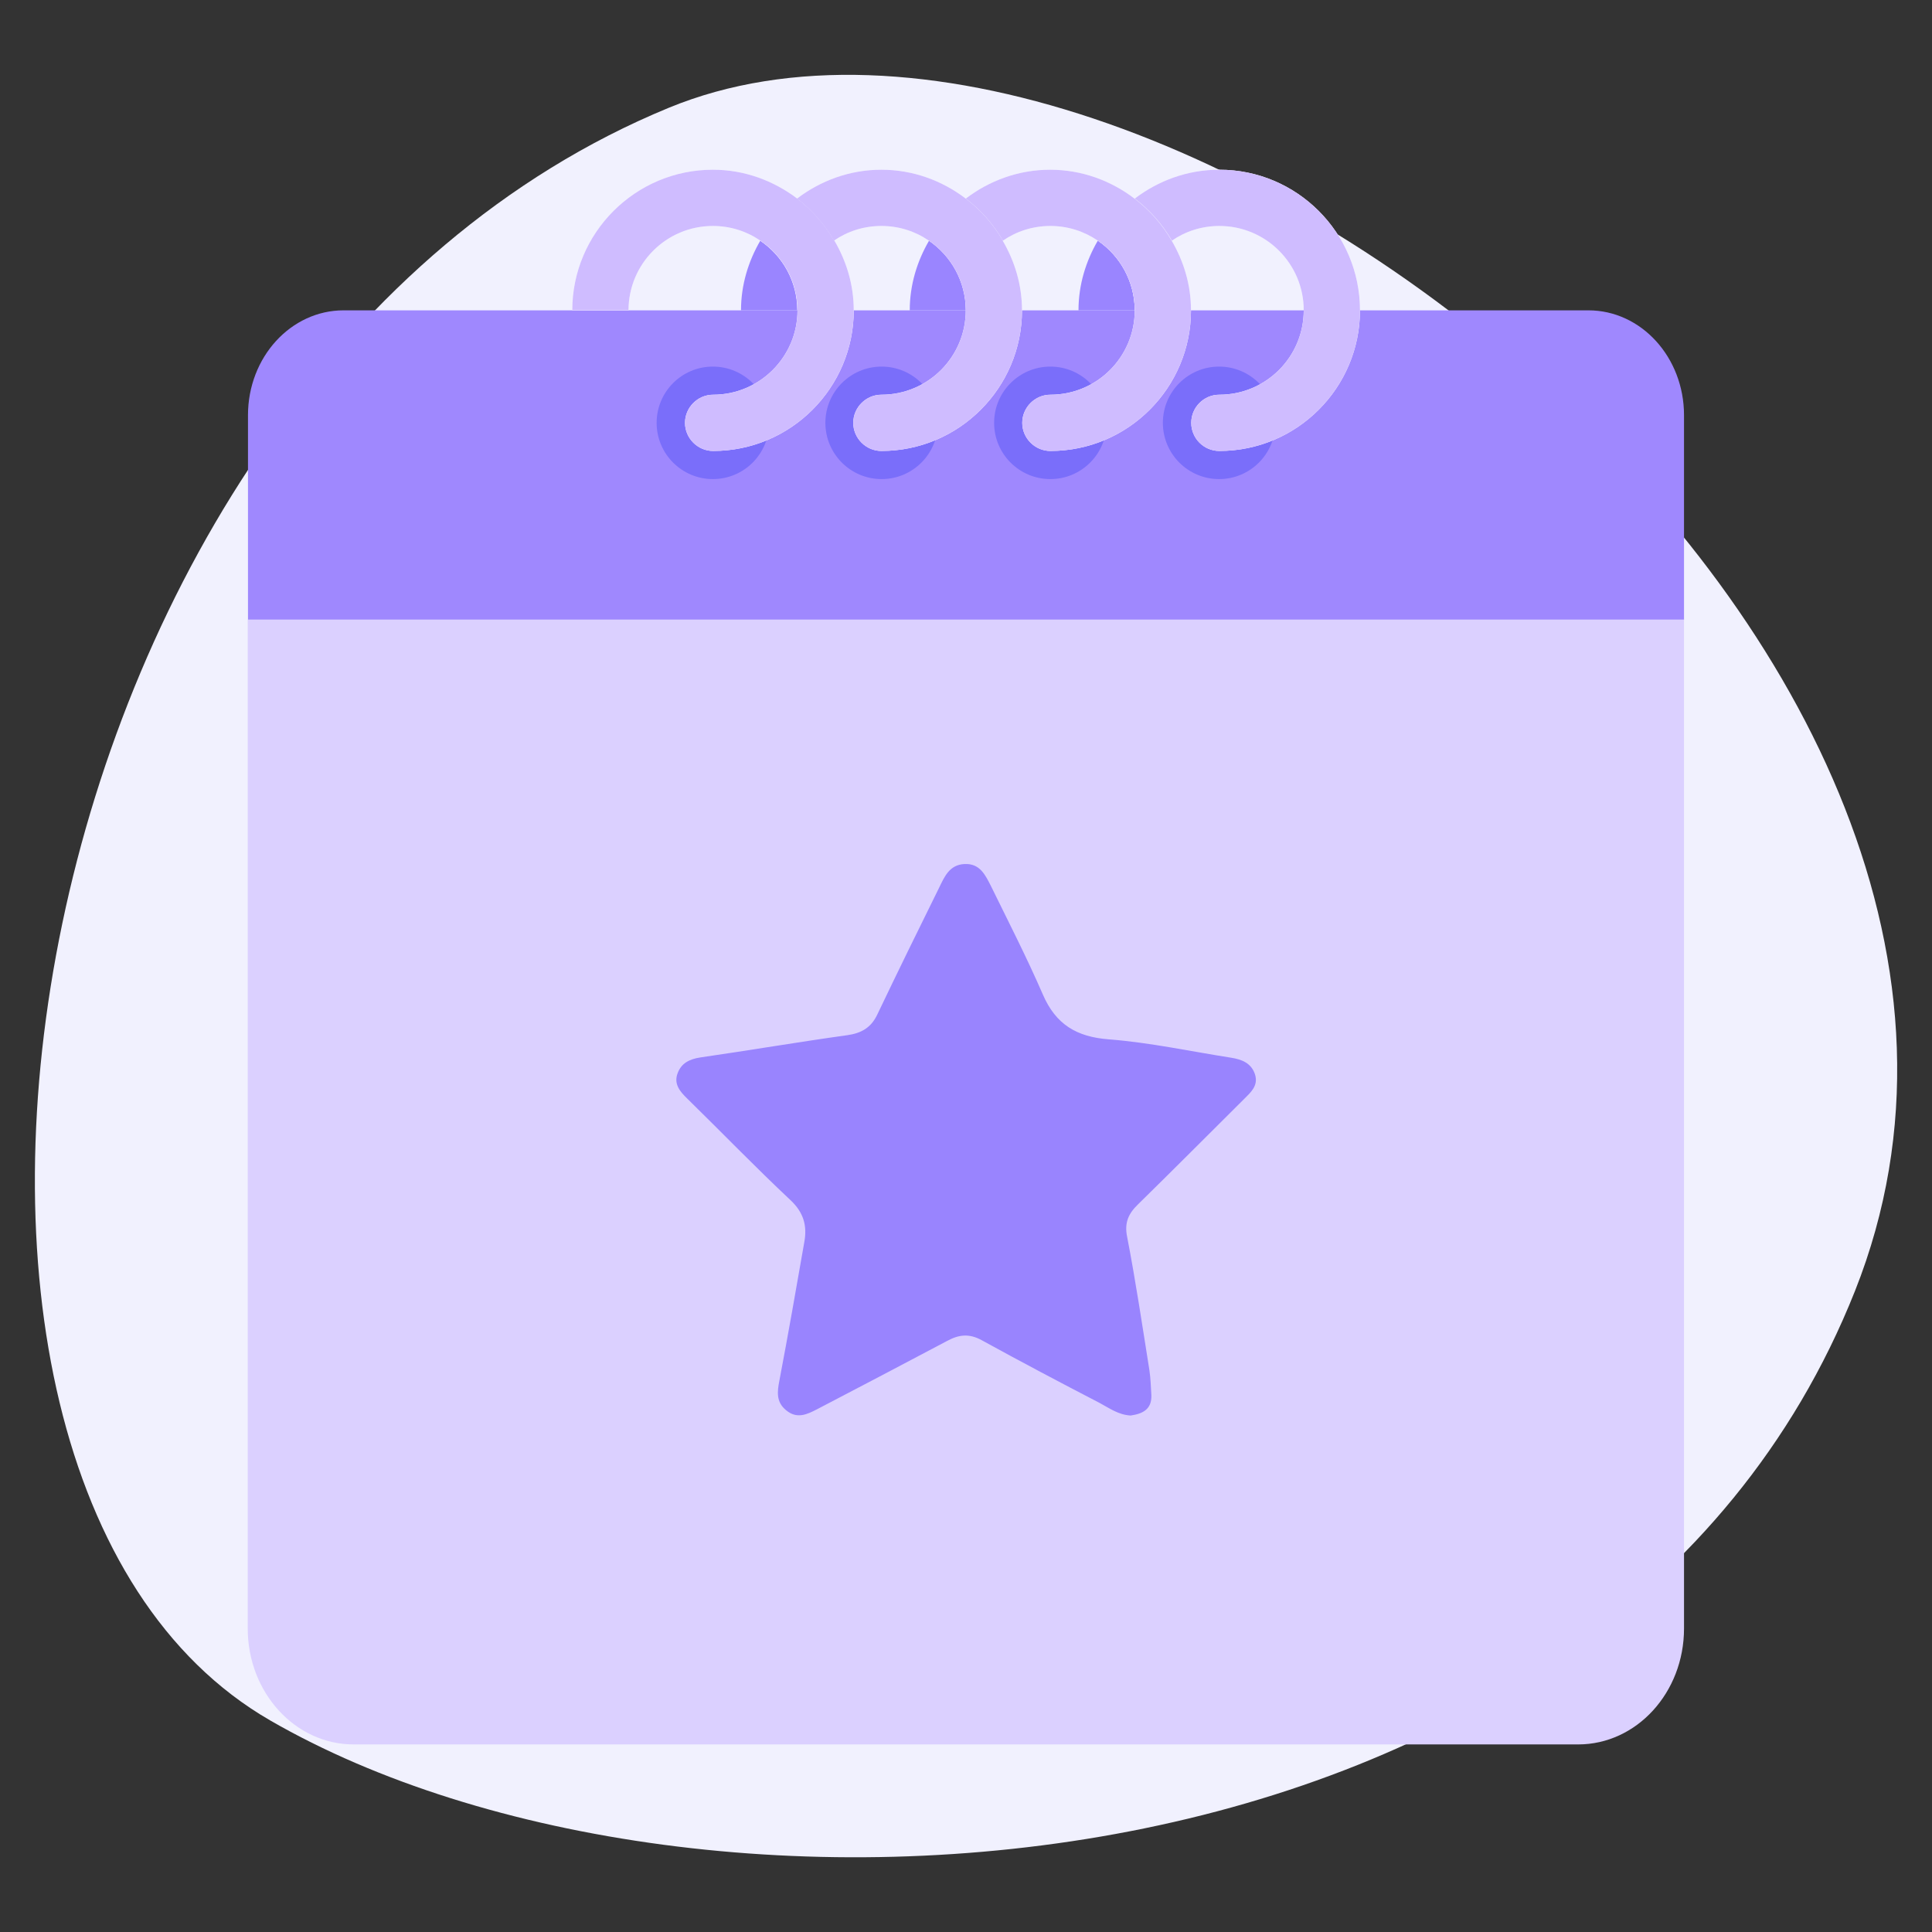 <?xml version="1.0" encoding="UTF-8"?>
<svg id="Capa_1" data-name="Capa 1" xmlns="http://www.w3.org/2000/svg" width="79" height="79" viewBox="0 0 79 79">
  <rect x="0" y="0" width="79" height="79" fill="#333333" stroke="none"/>
  <defs>
    <style>
      .cls-1 {
        fill: #9984fe;
      }

      .cls-1, .cls-2, .cls-3, .cls-4, .cls-5, .cls-6, .cls-7, .cls-8 {
        stroke-width: 0px;
      }

      .cls-2 {
        fill: #cfbcff;
      }

      .cls-3 {
        fill: #dbd0ff;
      }

      .cls-4 {
        fill: #7a6efa;
      }

      .cls-5 {
        fill: #9a85ff;
      }

      .cls-6 {
        fill: #9f88fe;
      }

      .cls-7 {
        fill: #fff;
      }

      .cls-8 {
        fill: #f1f1fe;
      }
    </style>
  </defs>
  <path class="cls-8" d="M11.05,70.35c17.47,10.08,54.7,7.85,64.8-17.56C86.25,26.6,47.09-3.74,27.34,4.41.43,15.5-6.43,60.26,11.05,70.35Z"/>
  <g>
    <path class="cls-6" d="M53.13,12.69H14.05c-2.16,0-3.91,1.92-3.91,4.29v8.36h58.72v-8.36c0-2.37-1.75-4.29-3.91-4.29h-11.82ZM53.13,12.69"/>
    <path class="cls-4" d="M31.45,17.29c0,1.27-1.03,2.3-2.3,2.3s-2.3-1.03-2.3-2.3,1.03-2.3,2.3-2.3,2.3,1.03,2.3,2.3h0ZM31.45,17.29"/>
    <path class="cls-4" d="M38.35,17.29c0,1.27-1.03,2.3-2.3,2.3s-2.3-1.03-2.3-2.3,1.03-2.3,2.3-2.3,2.3,1.03,2.3,2.3h0ZM38.35,17.29"/>
    <path class="cls-4" d="M45.25,17.29c0,1.27-1.03,2.3-2.3,2.3s-2.3-1.03-2.3-2.3,1.03-2.3,2.3-2.3,2.3,1.03,2.3,2.3h0ZM45.25,17.29"/>
    <path class="cls-4" d="M52.15,17.29c0,1.27-1.03,2.3-2.3,2.3s-2.3-1.03-2.3-2.3,1.03-2.3,2.3-2.3,2.3,1.03,2.3,2.3h0ZM52.15,17.29"/>
    <path class="cls-3" d="M10.14,25.34h58.72v41.25c0,2.62-1.94,4.74-4.33,4.74H14.46c-2.39,0-4.33-2.12-4.33-4.74V25.34Z"/>
    <path class="cls-5" d="M44.89,9.84c-.49.84-.79,1.81-.79,2.85h2.3c0-1.18-.6-2.23-1.51-2.85h0ZM44.89,9.84"/>
    <path class="cls-5" d="M37.99,9.84c-.49.84-.79,1.81-.79,2.85h2.3c0-1.18-.6-2.23-1.51-2.85h0ZM37.99,9.84"/>
    <path class="cls-5" d="M31.09,9.84c-.49.84-.79,1.81-.79,2.85h2.3c0-1.18-.6-2.23-1.52-2.85h0ZM31.09,9.84"/>
    <path class="cls-7" d="M49.85,6.94c-1.3,0-2.49.45-3.45,1.18.62.47,1.13,1.05,1.52,1.72.55-.38,1.22-.6,1.94-.6,1.9,0,3.45,1.54,3.45,3.45s-1.55,3.45-3.45,3.45c-.64,0-1.15.52-1.15,1.15s.51,1.15,1.15,1.15c3.17,0,5.75-2.58,5.75-5.75s-2.58-5.75-5.75-5.75h0ZM49.85,6.94"/>
    <path class="cls-7" d="M47.91,9.84c-.39-.67-.9-1.25-1.52-1.72-.96-.73-2.15-1.18-3.45-1.18s-2.49.45-3.45,1.18c.62.47,1.13,1.05,1.52,1.72.55-.38,1.22-.6,1.94-.6s1.38.22,1.94.6c.91.62,1.51,1.67,1.51,2.85,0,1.9-1.54,3.45-3.45,3.45-.63,0-1.15.52-1.15,1.15s.52,1.15,1.15,1.15c3.17,0,5.75-2.58,5.75-5.75,0-1.05-.3-2.01-.79-2.85h0ZM47.91,9.84"/>
    <path class="cls-7" d="M41.01,9.84c-.39-.67-.9-1.25-1.52-1.72-.96-.73-2.15-1.18-3.45-1.18s-2.49.45-3.45,1.18c.61.47,1.12,1.05,1.51,1.72.55-.38,1.22-.6,1.94-.6s1.39.22,1.94.6c.91.62,1.51,1.67,1.51,2.85,0,1.9-1.54,3.45-3.45,3.45-.63,0-1.15.52-1.15,1.15s.52,1.15,1.15,1.15c3.17,0,5.75-2.58,5.75-5.75,0-1.05-.3-2.01-.79-2.85h0ZM41.01,9.84"/>
    <path class="cls-7" d="M34.11,9.84c-.39-.67-.9-1.25-1.51-1.72-.97-.73-2.15-1.18-3.45-1.18-3.17,0-5.75,2.58-5.75,5.75h2.3c0-1.9,1.54-3.45,3.45-3.45.72,0,1.39.22,1.94.6.92.62,1.52,1.67,1.52,2.85,0,1.9-1.55,3.45-3.45,3.45-.63,0-1.15.52-1.15,1.15s.52,1.15,1.15,1.15c3.17,0,5.75-2.58,5.75-5.75,0-1.05-.3-2.01-.79-2.85h0ZM34.11,9.84"/>
    <g>
      <path class="cls-2" d="M49.85,6.94c-1.3,0-2.49.45-3.45,1.18.62.47,1.13,1.05,1.52,1.72.55-.38,1.22-.6,1.94-.6,1.9,0,3.45,1.54,3.45,3.45s-1.55,3.45-3.45,3.45c-.64,0-1.15.52-1.15,1.15s.51,1.15,1.15,1.15c3.17,0,5.75-2.58,5.75-5.75s-2.58-5.75-5.75-5.75h0ZM49.85,6.94"/>
      <path class="cls-2" d="M47.91,9.84c-.39-.67-.9-1.25-1.52-1.72-.96-.73-2.15-1.18-3.45-1.18s-2.49.45-3.45,1.18c.62.47,1.13,1.05,1.52,1.72.55-.38,1.22-.6,1.94-.6s1.38.22,1.94.6c.91.62,1.51,1.67,1.51,2.85,0,1.9-1.54,3.45-3.45,3.45-.63,0-1.15.52-1.15,1.15s.52,1.15,1.15,1.15c3.17,0,5.75-2.58,5.75-5.75,0-1.05-.3-2.01-.79-2.85h0ZM47.91,9.84"/>
      <path class="cls-2" d="M41.01,9.84c-.39-.67-.9-1.25-1.52-1.72-.96-.73-2.15-1.18-3.45-1.18s-2.49.45-3.45,1.18c.61.47,1.12,1.05,1.51,1.72.55-.38,1.22-.6,1.94-.6s1.39.22,1.94.6c.91.62,1.51,1.67,1.51,2.85,0,1.9-1.54,3.45-3.45,3.45-.63,0-1.15.52-1.15,1.15s.52,1.15,1.15,1.15c3.17,0,5.75-2.58,5.75-5.75,0-1.05-.3-2.01-.79-2.85h0ZM41.01,9.84"/>
      <path class="cls-2" d="M34.11,9.84c-.39-.67-.9-1.25-1.51-1.72-.97-.73-2.15-1.18-3.45-1.18-3.17,0-5.75,2.58-5.75,5.75h2.3c0-1.9,1.54-3.45,3.45-3.45.72,0,1.39.22,1.94.6.92.62,1.52,1.67,1.52,2.85,0,1.9-1.55,3.45-3.45,3.45-.63,0-1.15.52-1.15,1.15s.52,1.15,1.15,1.15c3.17,0,5.75-2.58,5.75-5.75,0-1.05-.3-2.01-.79-2.85h0ZM34.11,9.84"/>
    </g>
    <path class="cls-1" d="M46.22,57.88c-.49-.03-.86-.3-1.25-.51-1.62-.84-3.23-1.69-4.83-2.57-.51-.28-.93-.23-1.41.03-1.77.94-3.55,1.87-5.33,2.8-.41.21-.81.4-1.25.04-.42-.34-.37-.76-.28-1.22.36-1.89.69-3.78,1.02-5.67.12-.66-.03-1.2-.56-1.7-1.44-1.35-2.82-2.78-4.23-4.16-.3-.29-.56-.6-.39-1.04.15-.4.47-.57.92-.64,2.01-.29,4-.63,6.01-.91.58-.08.98-.31,1.23-.84.83-1.74,1.68-3.47,2.53-5.19.22-.45.42-.94,1.04-.97.63-.03.85.45,1.08.9.72,1.47,1.47,2.93,2.12,4.43.53,1.23,1.38,1.74,2.71,1.84,1.67.13,3.33.49,4.99.75.44.07.83.22.98.69.14.46-.18.73-.46,1.01-1.44,1.43-2.88,2.88-4.33,4.3-.39.38-.56.75-.44,1.33.35,1.81.62,3.63.91,5.45.05.34.06.68.08,1.02.02.59-.37.76-.84.83Z"/>
  </g>
</svg>